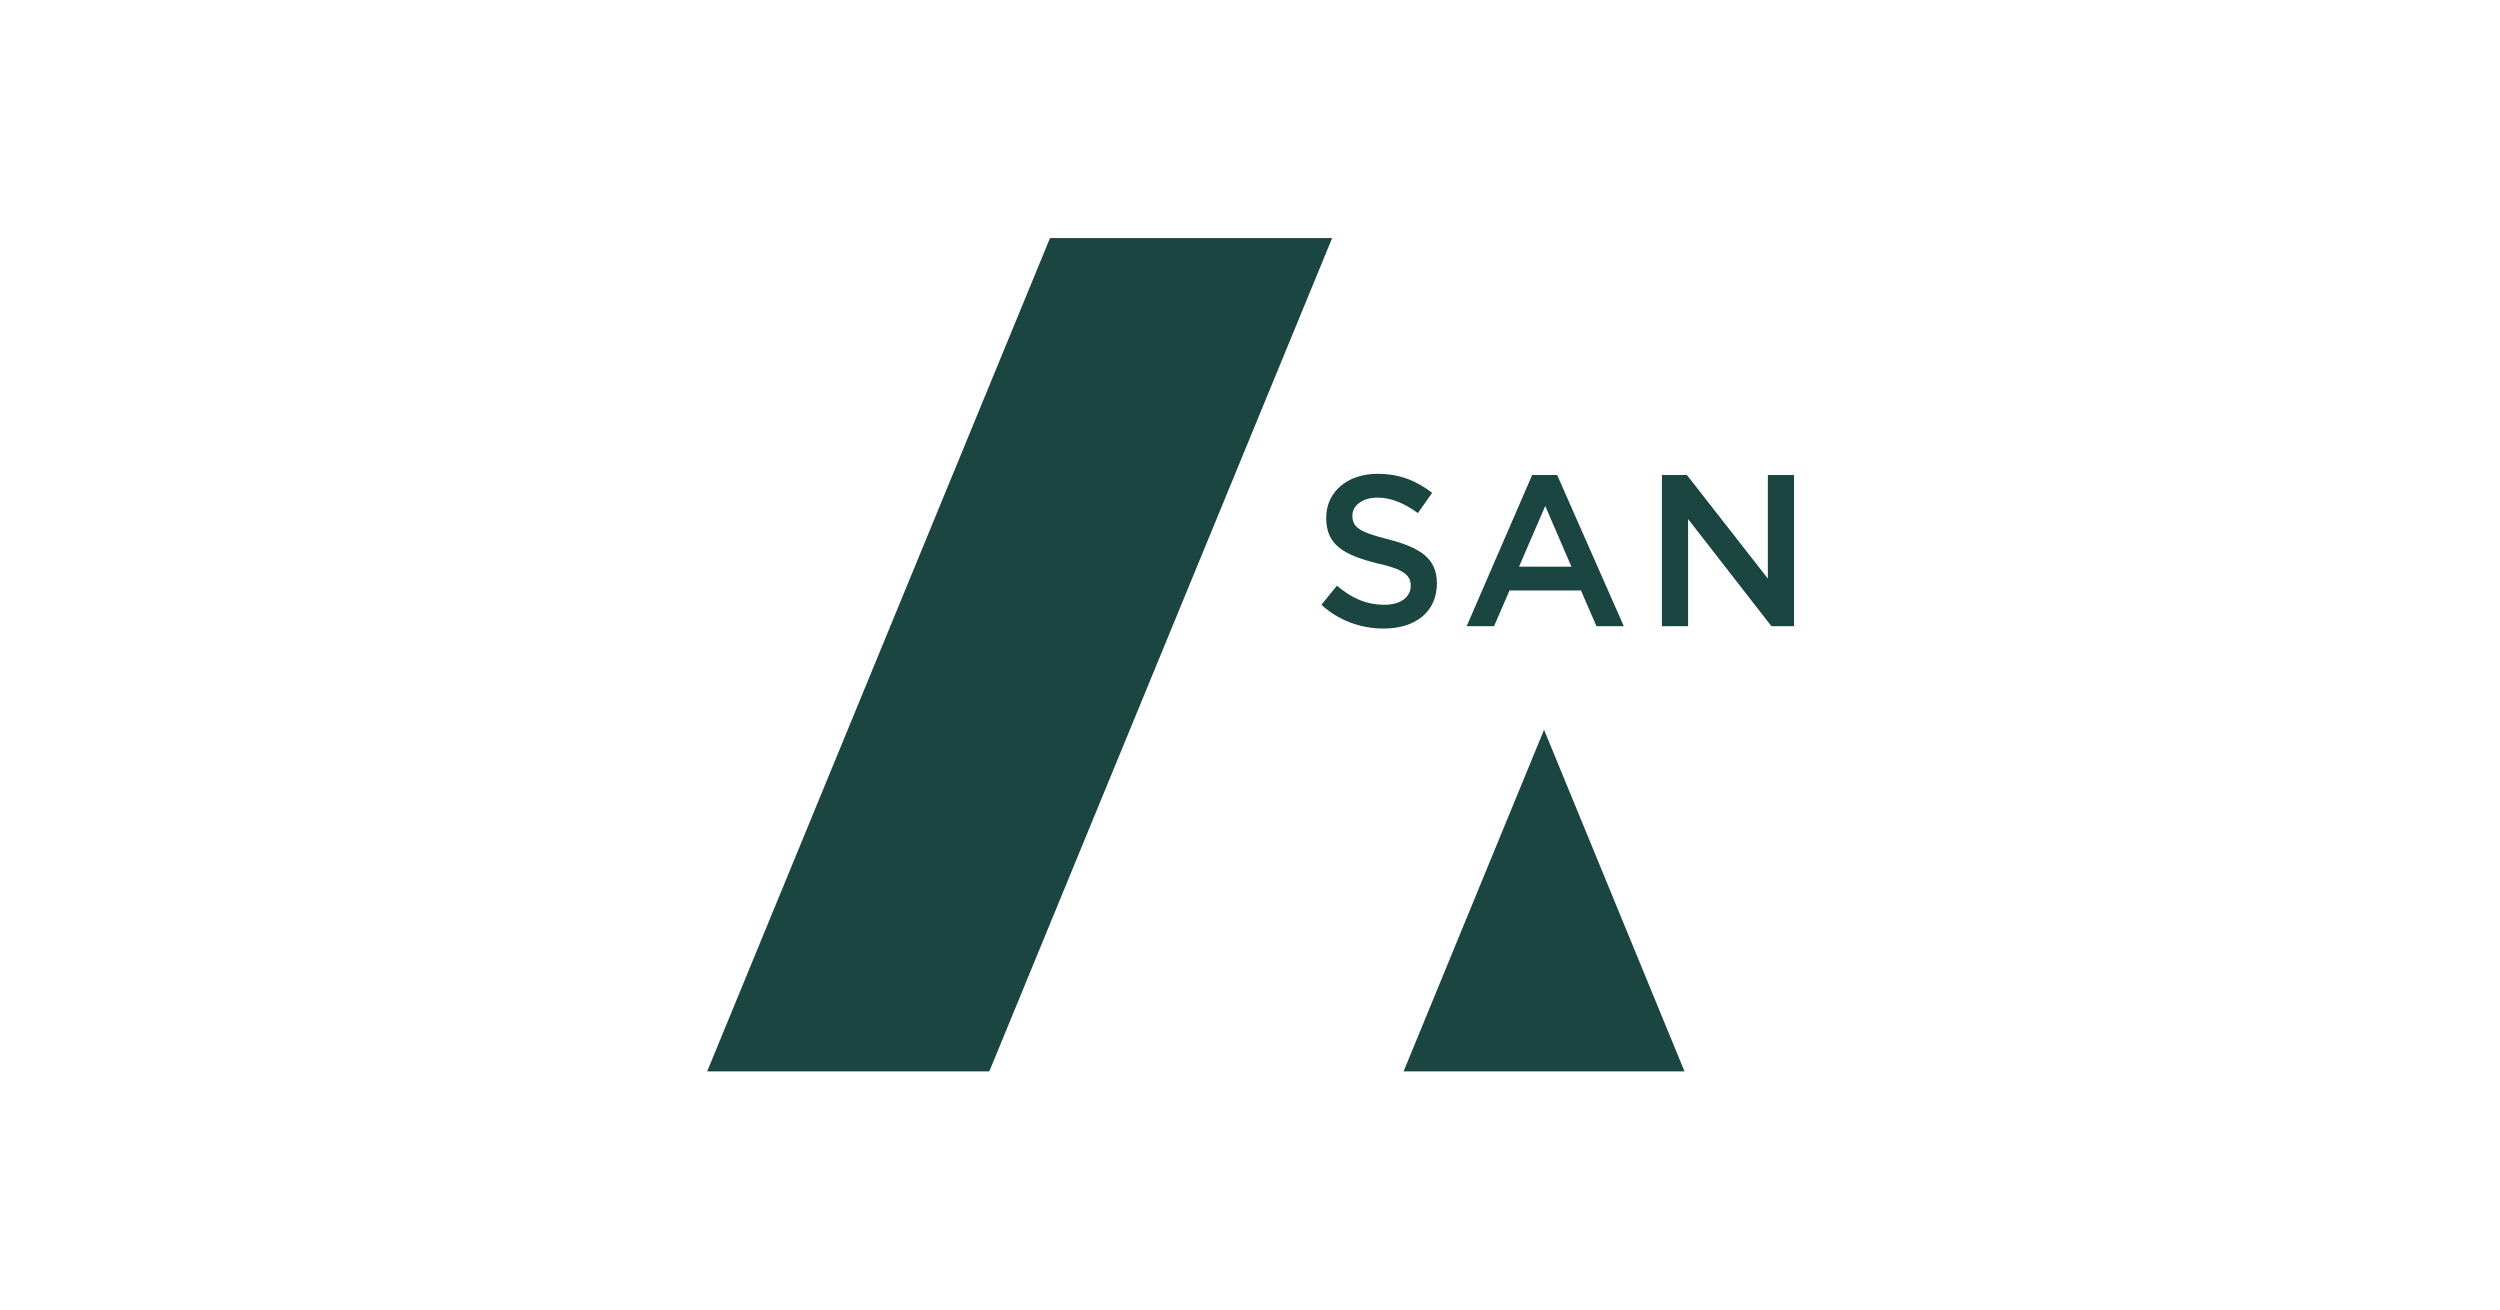 <?xml version="1.0" encoding="UTF-8"?>
<!-- Generator: Adobe Illustrator 26.0.2, SVG Export Plug-In . SVG Version: 6.00 Build 0)  -->
<svg xmlns="http://www.w3.org/2000/svg" xmlns:xlink="http://www.w3.org/1999/xlink" version="1.1" x="0px" y="0px" viewBox="0 0 210 110" style="enable-background:new 0 0 210 110;" xml:space="preserve">
<style type="text/css">
	.st0{fill:#1B4540;}
	.st1{fill-rule:evenodd;clip-rule:evenodd;fill:#1B4540;}
	.st2{display:none;}
	.st3{display:inline;fill:#EAEAEA;}
</style>
<g id="Vector_Logo_Here">
	<g>
		<polygon class="st0" points="88.2,20 59.4,90 83.1,90 111.9,20   "></polygon>
		<polygon class="st0" points="117.9,90 141.5,90 129.7,61.3   "></polygon>
		<path class="st0" d="M116.2,52.8c2.7,0,4.5-1.4,4.5-3.8v0c0-2.1-1.4-3-4.1-3.7c-2.4-0.6-3-1-3-2v0c0-0.8,0.8-1.5,2.1-1.5    c1.2,0,2.3,0.5,3.4,1.3l1.2-1.7c-1.3-1-2.7-1.6-4.6-1.6c-2.5,0-4.3,1.5-4.3,3.7v0c0,2.3,1.5,3.1,4.2,3.8c2.3,0.5,2.9,1,2.9,1.9v0    c0,1-0.9,1.6-2.2,1.6c-1.6,0-2.8-0.6-4-1.6l-1.3,1.6C112.4,52.1,114.3,52.8,116.2,52.8L116.2,52.8z M123.2,52.6h2.3l1.3-3h6l1.3,3    h2.3l-5.6-12.7h-2.1L123.2,52.6L123.2,52.6z M127.6,47.6l2.2-5.1l2.2,5.1H127.6z M139.6,52.6h2.2v-9l7,9h1.9V39.9h-2.2v8.7    l-6.8-8.7h-2.1L139.6,52.6L139.6,52.6z"></path>
	</g>
</g>
<g id="Frame" class="st2">
	<path class="st3" d="M190,0H20h-0.3H0v110h19.7H20h170h20V0H190z M190,100H20V10h170V100z"></path>
</g>
</svg>
